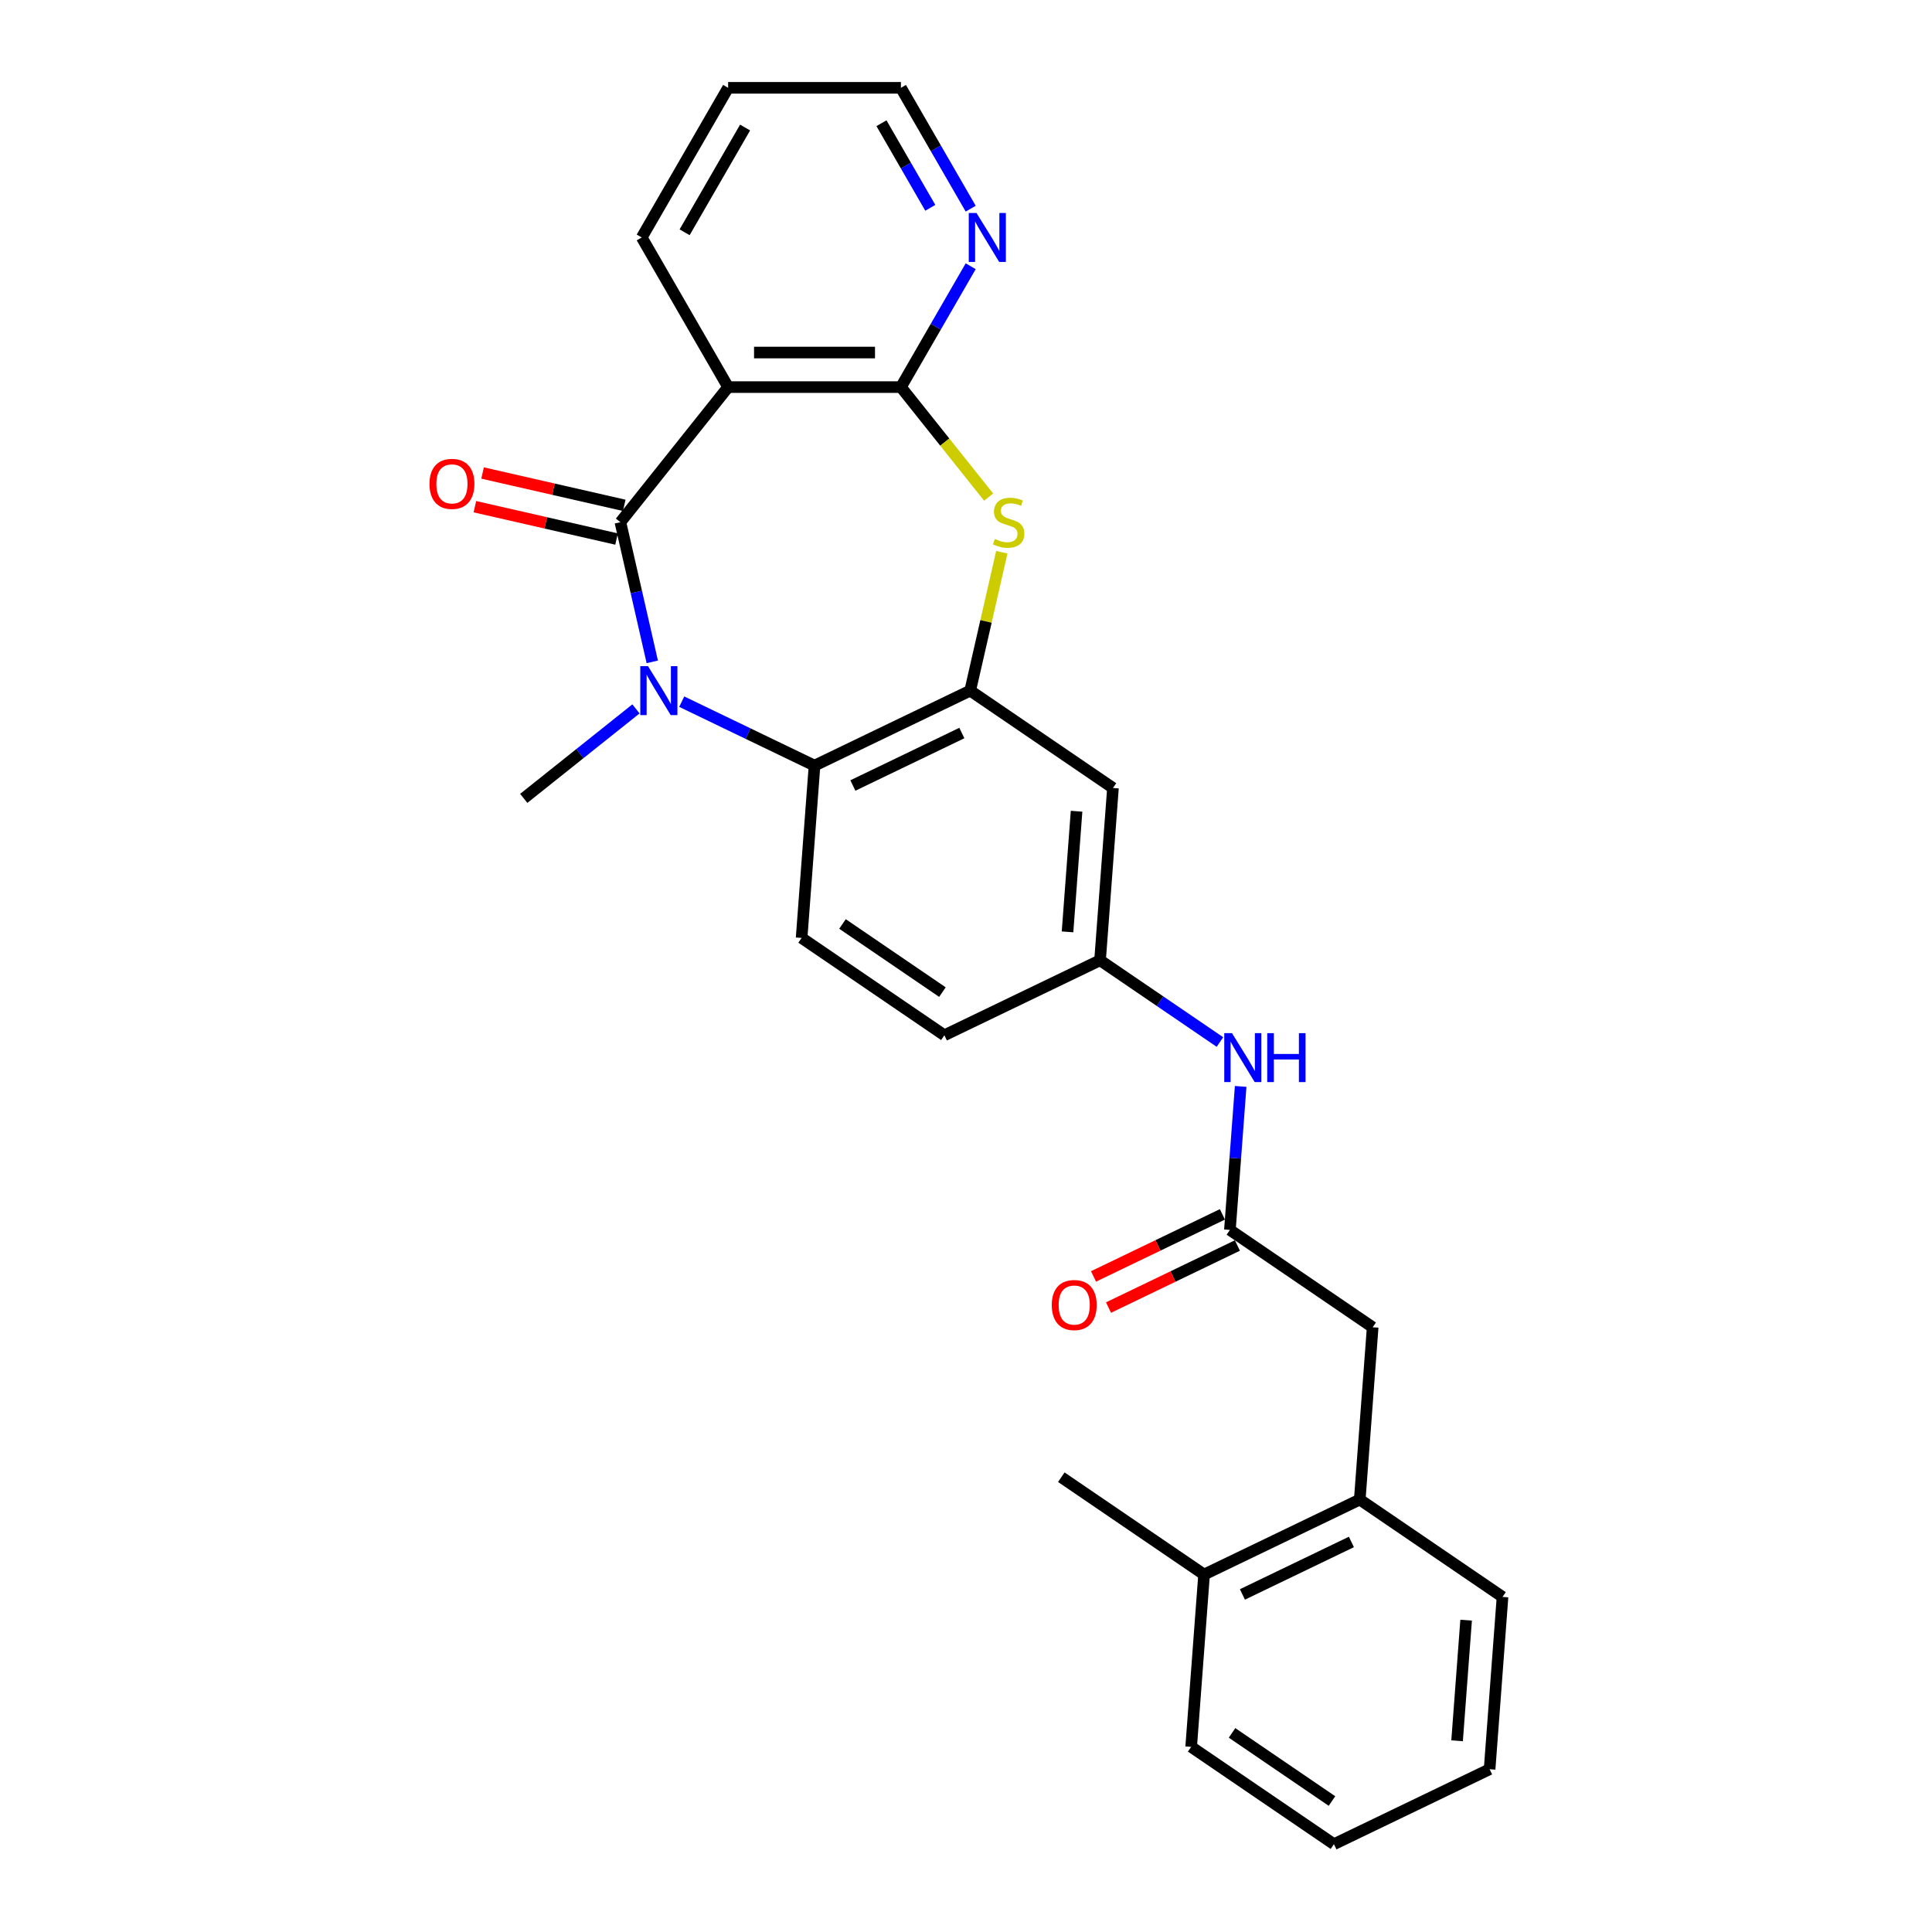 <?xml version='1.0' encoding='iso-8859-1'?>
<svg version='1.1' baseProfile='full'
              xmlns='http://www.w3.org/2000/svg'
                      xmlns:rdkit='http://www.rdkit.org/xml'
                      xmlns:xlink='http://www.w3.org/1999/xlink'
                  xml:space='preserve'
width='1000px' height='1000px' viewBox='0 0 1000 1000'>
<!-- END OF HEADER -->
<rect style='opacity:1.0;fill:#FFFFFF;stroke:none' width='1000' height='1000' x='0' y='0'> </rect>
<path class='bond-0' d='M 321.116,270.284 L 329.366,306.431' style='fill:none;fill-rule:evenodd;stroke:#000000;stroke-width:6px;stroke-linecap:butt;stroke-linejoin:miter;stroke-opacity:1' />
<path class='bond-0' d='M 329.366,306.431 L 337.617,342.577' style='fill:none;fill-rule:evenodd;stroke:#0000FF;stroke-width:6px;stroke-linecap:butt;stroke-linejoin:miter;stroke-opacity:1' />
<path class='bond-1' d='M 321.116,270.284 L 376.878,200.361' style='fill:none;fill-rule:evenodd;stroke:#000000;stroke-width:6px;stroke-linecap:butt;stroke-linejoin:miter;stroke-opacity:1' />
<path class='bond-11' d='M 323.106,261.565 L 286.441,253.196' style='fill:none;fill-rule:evenodd;stroke:#000000;stroke-width:6px;stroke-linecap:butt;stroke-linejoin:miter;stroke-opacity:1' />
<path class='bond-11' d='M 286.441,253.196 L 249.776,244.828' style='fill:none;fill-rule:evenodd;stroke:#FF0000;stroke-width:6px;stroke-linecap:butt;stroke-linejoin:miter;stroke-opacity:1' />
<path class='bond-11' d='M 319.126,279.004 L 282.461,270.635' style='fill:none;fill-rule:evenodd;stroke:#000000;stroke-width:6px;stroke-linecap:butt;stroke-linejoin:miter;stroke-opacity:1' />
<path class='bond-11' d='M 282.461,270.635 L 245.796,262.266' style='fill:none;fill-rule:evenodd;stroke:#FF0000;stroke-width:6px;stroke-linecap:butt;stroke-linejoin:miter;stroke-opacity:1' />
<path class='bond-5' d='M 352.859,363.18 L 387.227,379.731' style='fill:none;fill-rule:evenodd;stroke:#0000FF;stroke-width:6px;stroke-linecap:butt;stroke-linejoin:miter;stroke-opacity:1' />
<path class='bond-5' d='M 387.227,379.731 L 421.596,396.282' style='fill:none;fill-rule:evenodd;stroke:#000000;stroke-width:6px;stroke-linecap:butt;stroke-linejoin:miter;stroke-opacity:1' />
<path class='bond-18' d='M 329.176,366.92 L 300.135,390.08' style='fill:none;fill-rule:evenodd;stroke:#0000FF;stroke-width:6px;stroke-linecap:butt;stroke-linejoin:miter;stroke-opacity:1' />
<path class='bond-18' d='M 300.135,390.08 L 271.094,413.239' style='fill:none;fill-rule:evenodd;stroke:#000000;stroke-width:6px;stroke-linecap:butt;stroke-linejoin:miter;stroke-opacity:1' />
<path class='bond-2' d='M 376.878,200.361 L 466.313,200.361' style='fill:none;fill-rule:evenodd;stroke:#000000;stroke-width:6px;stroke-linecap:butt;stroke-linejoin:miter;stroke-opacity:1' />
<path class='bond-2' d='M 390.293,182.474 L 452.898,182.474' style='fill:none;fill-rule:evenodd;stroke:#000000;stroke-width:6px;stroke-linecap:butt;stroke-linejoin:miter;stroke-opacity:1' />
<path class='bond-19' d='M 376.878,200.361 L 332.161,122.908' style='fill:none;fill-rule:evenodd;stroke:#000000;stroke-width:6px;stroke-linecap:butt;stroke-linejoin:miter;stroke-opacity:1' />
<path class='bond-3' d='M 466.313,200.361 L 489.016,228.829' style='fill:none;fill-rule:evenodd;stroke:#000000;stroke-width:6px;stroke-linecap:butt;stroke-linejoin:miter;stroke-opacity:1' />
<path class='bond-3' d='M 489.016,228.829 L 511.719,257.298' style='fill:none;fill-rule:evenodd;stroke:#CCCC00;stroke-width:6px;stroke-linecap:butt;stroke-linejoin:miter;stroke-opacity:1' />
<path class='bond-8' d='M 466.313,200.361 L 484.371,169.084' style='fill:none;fill-rule:evenodd;stroke:#000000;stroke-width:6px;stroke-linecap:butt;stroke-linejoin:miter;stroke-opacity:1' />
<path class='bond-8' d='M 484.371,169.084 L 502.429,137.808' style='fill:none;fill-rule:evenodd;stroke:#0000FF;stroke-width:6px;stroke-linecap:butt;stroke-linejoin:miter;stroke-opacity:1' />
<path class='bond-27' d='M 518.528,285.828 L 510.351,321.653' style='fill:none;fill-rule:evenodd;stroke:#CCCC00;stroke-width:6px;stroke-linecap:butt;stroke-linejoin:miter;stroke-opacity:1' />
<path class='bond-27' d='M 510.351,321.653 L 502.174,357.477' style='fill:none;fill-rule:evenodd;stroke:#000000;stroke-width:6px;stroke-linecap:butt;stroke-linejoin:miter;stroke-opacity:1' />
<path class='bond-4' d='M 502.174,357.477 L 421.596,396.282' style='fill:none;fill-rule:evenodd;stroke:#000000;stroke-width:6px;stroke-linecap:butt;stroke-linejoin:miter;stroke-opacity:1' />
<path class='bond-4' d='M 497.848,379.414 L 441.444,406.577' style='fill:none;fill-rule:evenodd;stroke:#000000;stroke-width:6px;stroke-linecap:butt;stroke-linejoin:miter;stroke-opacity:1' />
<path class='bond-7' d='M 502.174,357.477 L 576.069,407.858' style='fill:none;fill-rule:evenodd;stroke:#000000;stroke-width:6px;stroke-linecap:butt;stroke-linejoin:miter;stroke-opacity:1' />
<path class='bond-9' d='M 421.596,396.282 L 414.912,485.467' style='fill:none;fill-rule:evenodd;stroke:#000000;stroke-width:6px;stroke-linecap:butt;stroke-linejoin:miter;stroke-opacity:1' />
<path class='bond-6' d='M 636.597,636.609 L 639.381,599.466' style='fill:none;fill-rule:evenodd;stroke:#000000;stroke-width:6px;stroke-linecap:butt;stroke-linejoin:miter;stroke-opacity:1' />
<path class='bond-6' d='M 639.381,599.466 L 642.164,562.324' style='fill:none;fill-rule:evenodd;stroke:#0000FF;stroke-width:6px;stroke-linecap:butt;stroke-linejoin:miter;stroke-opacity:1' />
<path class='bond-13' d='M 636.597,636.609 L 710.492,686.99' style='fill:none;fill-rule:evenodd;stroke:#000000;stroke-width:6px;stroke-linecap:butt;stroke-linejoin:miter;stroke-opacity:1' />
<path class='bond-15' d='M 632.717,628.551 L 599.359,644.616' style='fill:none;fill-rule:evenodd;stroke:#000000;stroke-width:6px;stroke-linecap:butt;stroke-linejoin:miter;stroke-opacity:1' />
<path class='bond-15' d='M 599.359,644.616 L 566.001,660.68' style='fill:none;fill-rule:evenodd;stroke:#FF0000;stroke-width:6px;stroke-linecap:butt;stroke-linejoin:miter;stroke-opacity:1' />
<path class='bond-15' d='M 640.478,644.667 L 607.12,660.731' style='fill:none;fill-rule:evenodd;stroke:#000000;stroke-width:6px;stroke-linecap:butt;stroke-linejoin:miter;stroke-opacity:1' />
<path class='bond-15' d='M 607.12,660.731 L 573.762,676.796' style='fill:none;fill-rule:evenodd;stroke:#FF0000;stroke-width:6px;stroke-linecap:butt;stroke-linejoin:miter;stroke-opacity:1' />
<path class='bond-29' d='M 576.069,407.858 L 569.386,497.043' style='fill:none;fill-rule:evenodd;stroke:#000000;stroke-width:6px;stroke-linecap:butt;stroke-linejoin:miter;stroke-opacity:1' />
<path class='bond-29' d='M 557.23,419.899 L 552.551,482.329' style='fill:none;fill-rule:evenodd;stroke:#000000;stroke-width:6px;stroke-linecap:butt;stroke-linejoin:miter;stroke-opacity:1' />
<path class='bond-28' d='M 502.429,108.008 L 484.371,76.731' style='fill:none;fill-rule:evenodd;stroke:#0000FF;stroke-width:6px;stroke-linecap:butt;stroke-linejoin:miter;stroke-opacity:1' />
<path class='bond-28' d='M 484.371,76.731 L 466.313,45.455' style='fill:none;fill-rule:evenodd;stroke:#000000;stroke-width:6px;stroke-linecap:butt;stroke-linejoin:miter;stroke-opacity:1' />
<path class='bond-28' d='M 481.521,107.568 L 468.88,85.675' style='fill:none;fill-rule:evenodd;stroke:#0000FF;stroke-width:6px;stroke-linecap:butt;stroke-linejoin:miter;stroke-opacity:1' />
<path class='bond-28' d='M 468.88,85.675 L 456.24,63.781' style='fill:none;fill-rule:evenodd;stroke:#000000;stroke-width:6px;stroke-linecap:butt;stroke-linejoin:miter;stroke-opacity:1' />
<path class='bond-17' d='M 414.912,485.467 L 488.807,535.848' style='fill:none;fill-rule:evenodd;stroke:#000000;stroke-width:6px;stroke-linecap:butt;stroke-linejoin:miter;stroke-opacity:1' />
<path class='bond-17' d='M 436.073,478.245 L 487.799,513.512' style='fill:none;fill-rule:evenodd;stroke:#000000;stroke-width:6px;stroke-linecap:butt;stroke-linejoin:miter;stroke-opacity:1' />
<path class='bond-10' d='M 631.439,539.351 L 600.412,518.197' style='fill:none;fill-rule:evenodd;stroke:#0000FF;stroke-width:6px;stroke-linecap:butt;stroke-linejoin:miter;stroke-opacity:1' />
<path class='bond-10' d='M 600.412,518.197 L 569.386,497.043' style='fill:none;fill-rule:evenodd;stroke:#000000;stroke-width:6px;stroke-linecap:butt;stroke-linejoin:miter;stroke-opacity:1' />
<path class='bond-12' d='M 703.808,776.175 L 710.492,686.99' style='fill:none;fill-rule:evenodd;stroke:#000000;stroke-width:6px;stroke-linecap:butt;stroke-linejoin:miter;stroke-opacity:1' />
<path class='bond-16' d='M 703.808,776.175 L 623.23,814.98' style='fill:none;fill-rule:evenodd;stroke:#000000;stroke-width:6px;stroke-linecap:butt;stroke-linejoin:miter;stroke-opacity:1' />
<path class='bond-16' d='M 699.483,798.111 L 643.078,825.275' style='fill:none;fill-rule:evenodd;stroke:#000000;stroke-width:6px;stroke-linecap:butt;stroke-linejoin:miter;stroke-opacity:1' />
<path class='bond-21' d='M 703.808,776.175 L 777.703,826.556' style='fill:none;fill-rule:evenodd;stroke:#000000;stroke-width:6px;stroke-linecap:butt;stroke-linejoin:miter;stroke-opacity:1' />
<path class='bond-14' d='M 569.386,497.043 L 488.807,535.848' style='fill:none;fill-rule:evenodd;stroke:#000000;stroke-width:6px;stroke-linecap:butt;stroke-linejoin:miter;stroke-opacity:1' />
<path class='bond-22' d='M 623.23,814.98 L 549.335,764.599' style='fill:none;fill-rule:evenodd;stroke:#000000;stroke-width:6px;stroke-linecap:butt;stroke-linejoin:miter;stroke-opacity:1' />
<path class='bond-23' d='M 623.23,814.98 L 616.547,904.165' style='fill:none;fill-rule:evenodd;stroke:#000000;stroke-width:6px;stroke-linecap:butt;stroke-linejoin:miter;stroke-opacity:1' />
<path class='bond-24' d='M 332.161,122.908 L 376.878,45.455' style='fill:none;fill-rule:evenodd;stroke:#000000;stroke-width:6px;stroke-linecap:butt;stroke-linejoin:miter;stroke-opacity:1' />
<path class='bond-24' d='M 354.359,120.233 L 385.661,66.016' style='fill:none;fill-rule:evenodd;stroke:#000000;stroke-width:6px;stroke-linecap:butt;stroke-linejoin:miter;stroke-opacity:1' />
<path class='bond-20' d='M 466.313,45.455 L 376.878,45.455' style='fill:none;fill-rule:evenodd;stroke:#000000;stroke-width:6px;stroke-linecap:butt;stroke-linejoin:miter;stroke-opacity:1' />
<path class='bond-25' d='M 777.703,826.556 L 771.02,915.741' style='fill:none;fill-rule:evenodd;stroke:#000000;stroke-width:6px;stroke-linecap:butt;stroke-linejoin:miter;stroke-opacity:1' />
<path class='bond-25' d='M 758.864,838.597 L 754.185,901.026' style='fill:none;fill-rule:evenodd;stroke:#000000;stroke-width:6px;stroke-linecap:butt;stroke-linejoin:miter;stroke-opacity:1' />
<path class='bond-30' d='M 616.547,904.165 L 690.441,954.545' style='fill:none;fill-rule:evenodd;stroke:#000000;stroke-width:6px;stroke-linecap:butt;stroke-linejoin:miter;stroke-opacity:1' />
<path class='bond-30' d='M 637.707,896.943 L 689.433,932.209' style='fill:none;fill-rule:evenodd;stroke:#000000;stroke-width:6px;stroke-linecap:butt;stroke-linejoin:miter;stroke-opacity:1' />
<path class='bond-26' d='M 771.02,915.741 L 690.441,954.545' style='fill:none;fill-rule:evenodd;stroke:#000000;stroke-width:6px;stroke-linecap:butt;stroke-linejoin:miter;stroke-opacity:1' />
<path  class='atom-1' d='M 335.419 344.813
L 343.718 358.229
Q 344.541 359.552, 345.865 361.949
Q 347.188 364.346, 347.26 364.489
L 347.26 344.813
L 350.623 344.813
L 350.623 370.141
L 347.153 370.141
L 338.245 355.474
Q 337.207 353.757, 336.098 351.789
Q 335.025 349.822, 334.703 349.213
L 334.703 370.141
L 331.412 370.141
L 331.412 344.813
L 335.419 344.813
' fill='#0000FF'/>
<path  class='atom-4' d='M 514.921 278.977
Q 515.207 279.085, 516.387 279.586
Q 517.568 280.086, 518.856 280.408
Q 520.179 280.695, 521.467 280.695
Q 523.864 280.695, 525.259 279.55
Q 526.655 278.369, 526.655 276.33
Q 526.655 274.935, 525.939 274.076
Q 525.259 273.218, 524.186 272.753
Q 523.113 272.288, 521.324 271.751
Q 519.07 271.071, 517.711 270.427
Q 516.387 269.784, 515.421 268.424
Q 514.491 267.065, 514.491 264.775
Q 514.491 261.591, 516.638 259.624
Q 518.82 257.656, 523.113 257.656
Q 526.046 257.656, 529.373 259.051
L 528.551 261.806
Q 525.51 260.554, 523.22 260.554
Q 520.752 260.554, 519.392 261.591
Q 518.033 262.593, 518.069 264.346
Q 518.069 265.705, 518.748 266.528
Q 519.464 267.351, 520.466 267.816
Q 521.503 268.281, 523.22 268.818
Q 525.51 269.533, 526.869 270.249
Q 528.229 270.964, 529.195 272.431
Q 530.196 273.862, 530.196 276.33
Q 530.196 279.836, 527.835 281.732
Q 525.51 283.592, 521.61 283.592
Q 519.357 283.592, 517.639 283.091
Q 515.958 282.626, 513.955 281.804
L 514.921 278.977
' fill='#CCCC00'/>
<path  class='atom-9' d='M 505.432 110.244
L 513.732 123.659
Q 514.555 124.983, 515.879 127.38
Q 517.202 129.776, 517.274 129.92
L 517.274 110.244
L 520.636 110.244
L 520.636 135.572
L 517.166 135.572
L 508.259 120.904
Q 507.221 119.187, 506.112 117.22
Q 505.039 115.252, 504.717 114.644
L 504.717 135.572
L 501.426 135.572
L 501.426 110.244
L 505.432 110.244
' fill='#0000FF'/>
<path  class='atom-11' d='M 637.682 534.76
L 645.982 548.175
Q 646.804 549.499, 648.128 551.896
Q 649.452 554.293, 649.523 554.436
L 649.523 534.76
L 652.886 534.76
L 652.886 560.088
L 649.416 560.088
L 640.508 545.421
Q 639.471 543.703, 638.362 541.736
Q 637.288 539.768, 636.966 539.16
L 636.966 560.088
L 633.675 560.088
L 633.675 534.76
L 637.682 534.76
' fill='#0000FF'/>
<path  class='atom-11' d='M 655.927 534.76
L 659.361 534.76
L 659.361 545.528
L 672.311 545.528
L 672.311 534.76
L 675.746 534.76
L 675.746 560.088
L 672.311 560.088
L 672.311 548.39
L 659.361 548.39
L 659.361 560.088
L 655.927 560.088
L 655.927 534.76
' fill='#0000FF'/>
<path  class='atom-12' d='M 222.297 250.455
Q 222.297 244.373, 225.302 240.975
Q 228.307 237.576, 233.923 237.576
Q 239.54 237.576, 242.545 240.975
Q 245.55 244.373, 245.55 250.455
Q 245.55 256.608, 242.509 260.114
Q 239.468 263.584, 233.923 263.584
Q 228.342 263.584, 225.302 260.114
Q 222.297 256.644, 222.297 250.455
M 233.923 260.722
Q 237.787 260.722, 239.862 258.146
Q 241.972 255.535, 241.972 250.455
Q 241.972 245.482, 239.862 242.978
Q 237.787 240.438, 233.923 240.438
Q 230.06 240.438, 227.949 242.942
Q 225.874 245.446, 225.874 250.455
Q 225.874 255.57, 227.949 258.146
Q 230.06 260.722, 233.923 260.722
' fill='#FF0000'/>
<path  class='atom-16' d='M 544.392 675.485
Q 544.392 669.404, 547.397 666.005
Q 550.402 662.607, 556.019 662.607
Q 561.635 662.607, 564.64 666.005
Q 567.645 669.404, 567.645 675.485
Q 567.645 681.638, 564.604 685.144
Q 561.564 688.614, 556.019 688.614
Q 550.438 688.614, 547.397 685.144
Q 544.392 681.674, 544.392 675.485
M 556.019 685.752
Q 559.882 685.752, 561.957 683.177
Q 564.068 680.565, 564.068 675.485
Q 564.068 670.513, 561.957 668.008
Q 559.882 665.468, 556.019 665.468
Q 552.155 665.468, 550.044 667.973
Q 547.969 670.477, 547.969 675.485
Q 547.969 680.601, 550.044 683.177
Q 552.155 685.752, 556.019 685.752
' fill='#FF0000'/>
</svg>
